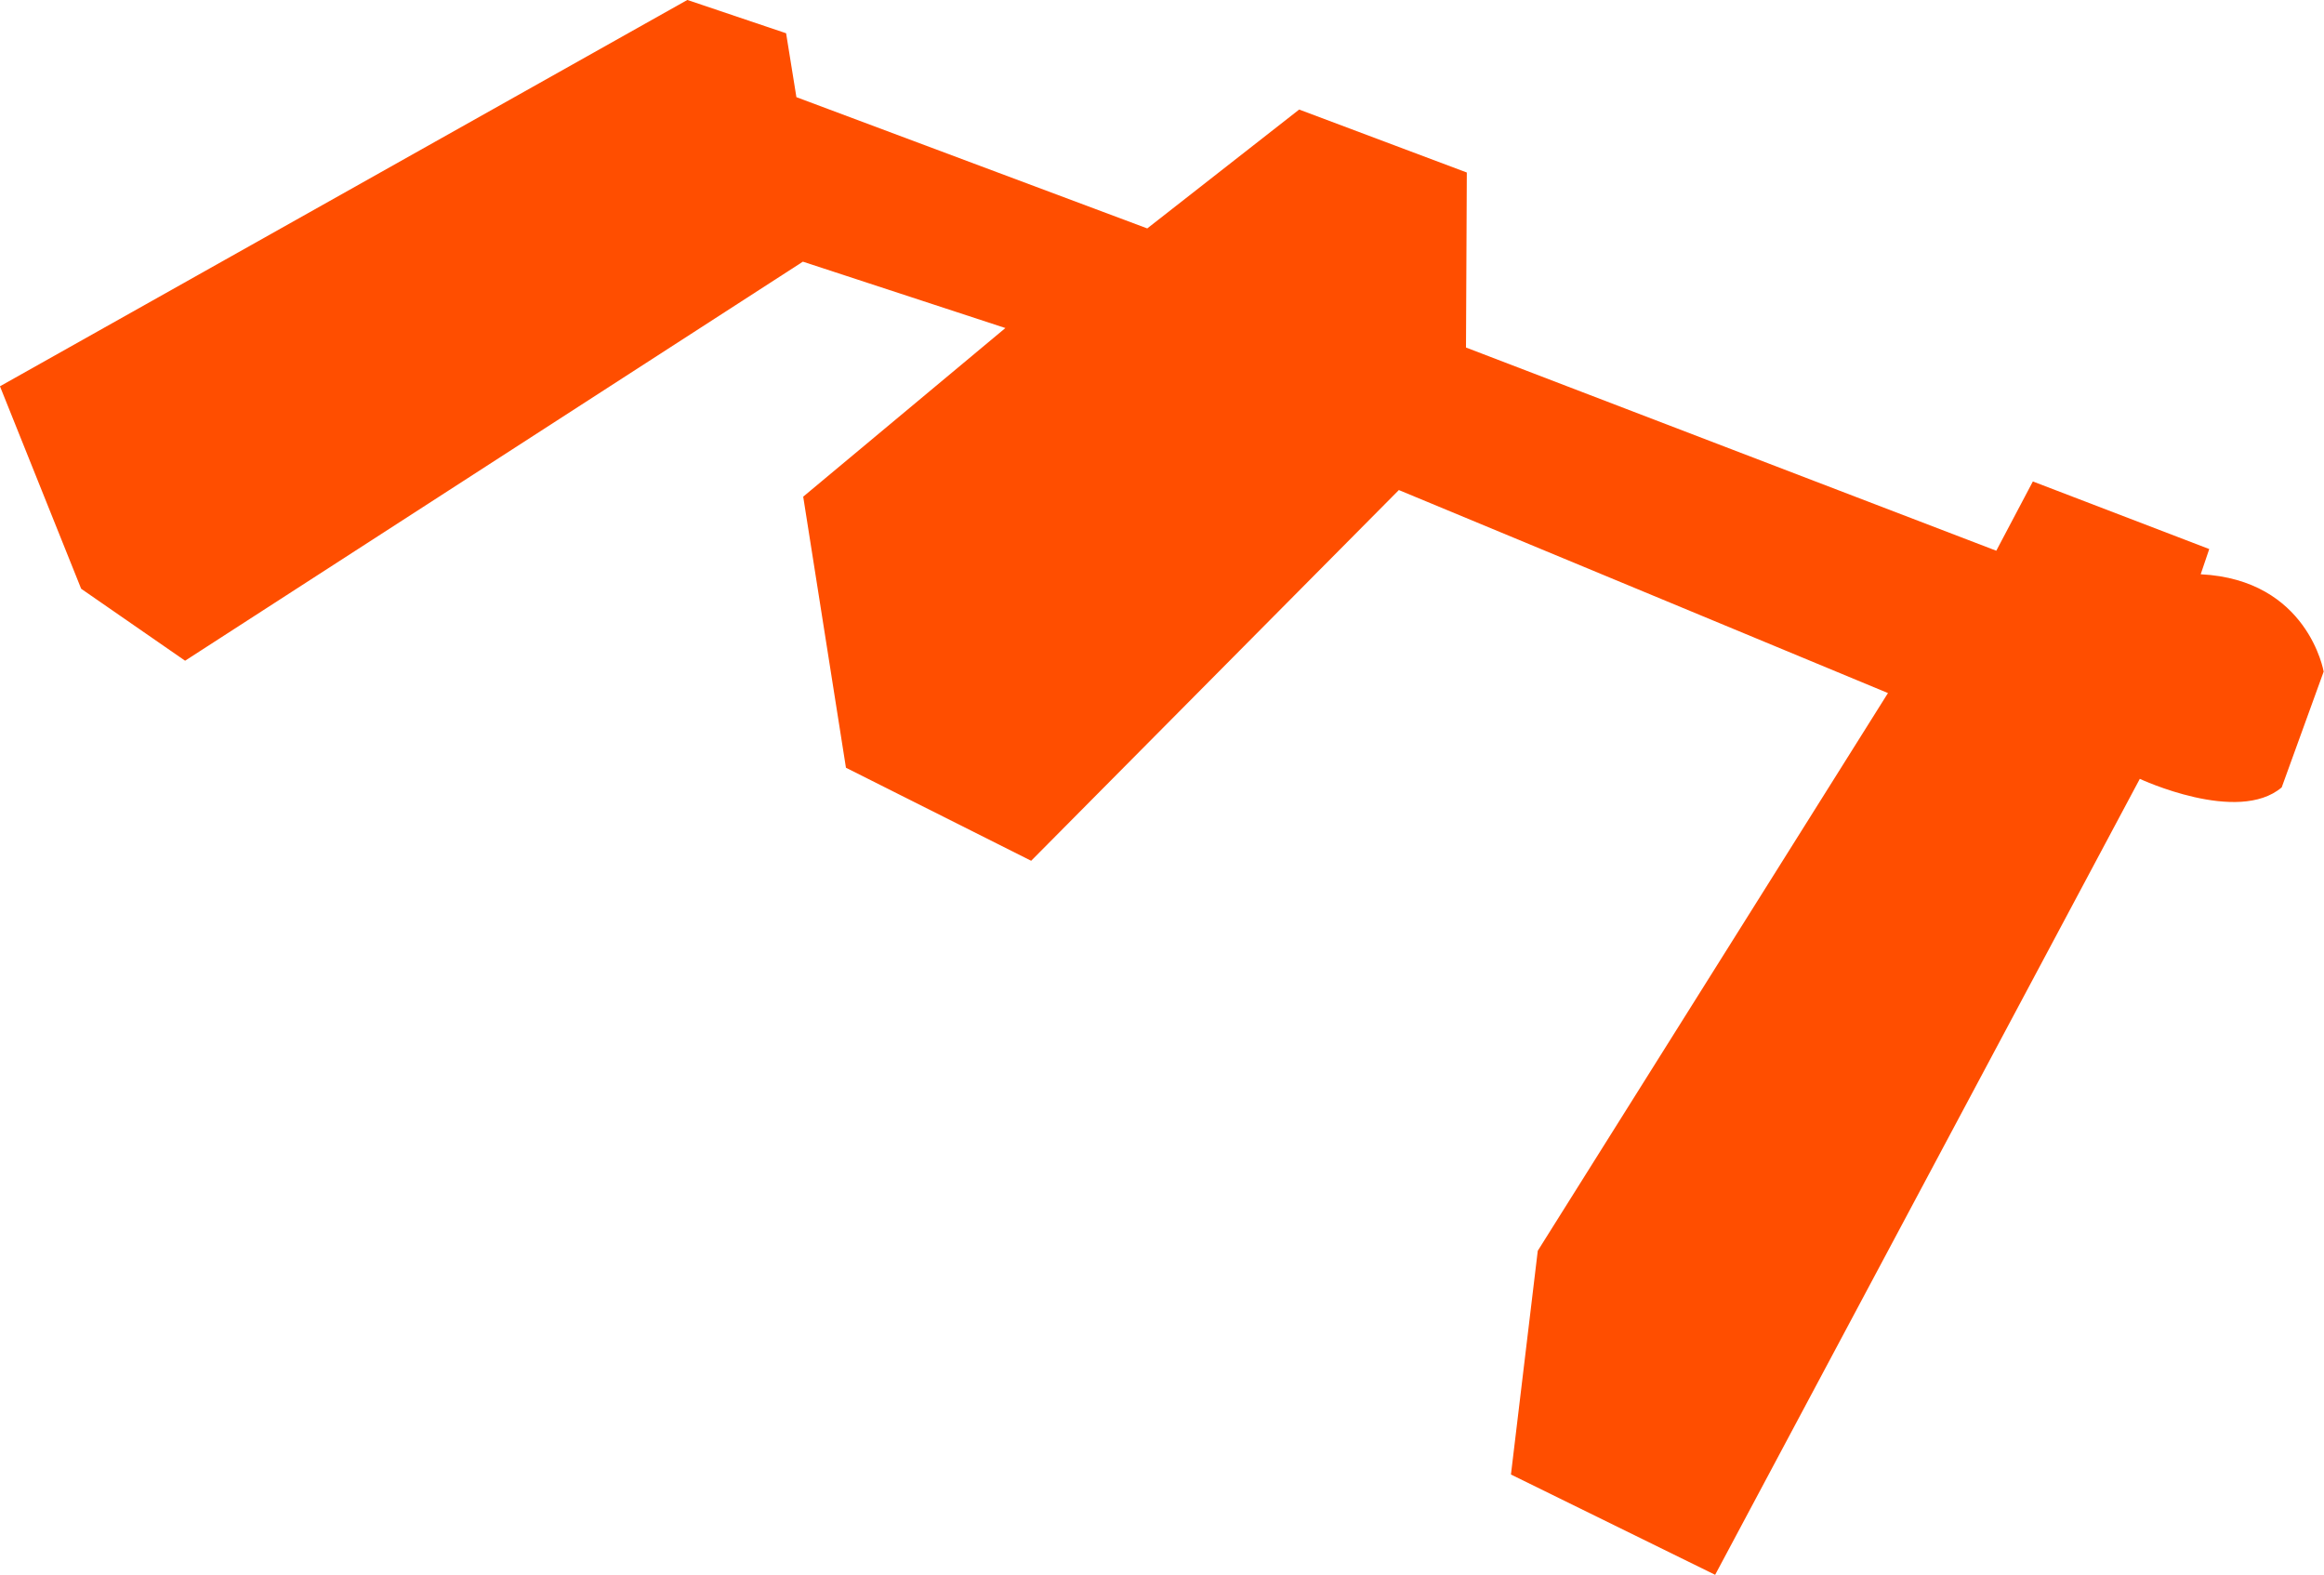 <?xml version="1.0" encoding="UTF-8" standalone="no"?> <svg xmlns="http://www.w3.org/2000/svg" xmlns:xlink="http://www.w3.org/1999/xlink" xmlns:serif="http://www.serif.com/" width="100%" height="100%" viewBox="0 0 3776 2559" xml:space="preserve" style="fill-rule:evenodd;clip-rule:evenodd;stroke-linejoin:round;stroke-miterlimit:2;"> <g transform="matrix(1,0,0,1,-511.241,-11018.4)"> <g transform="matrix(1,0,0,1,25.508,-0.512)"> <g transform="matrix(10.915,0,0,10.915,-1788.58,8324.71)"> <path d="M208.361,304.328L220.448,334.462L235.919,345.172L327.883,285.779L358.024,295.657L327.929,320.755L334.292,361.099L361.863,374.947L416.596,319.772L489.405,349.985L437.275,432.995L433.283,466.291L463.678,481.219L526.894,362.754C526.894,362.754 541.488,369.577 548.015,364.025L554.262,346.792C554.262,346.792 551.933,333.106 535.957,332.305L537.229,328.551L510.974,318.492L505.528,328.802L426.59,298.558L426.713,272.511L401.758,263.139L379.144,280.831L326.917,261.296L325.383,251.784L310.684,246.827L208.361,304.328Z" style="fill:rgb(255,78,0);"></path> </g> </g> </g> </svg> 